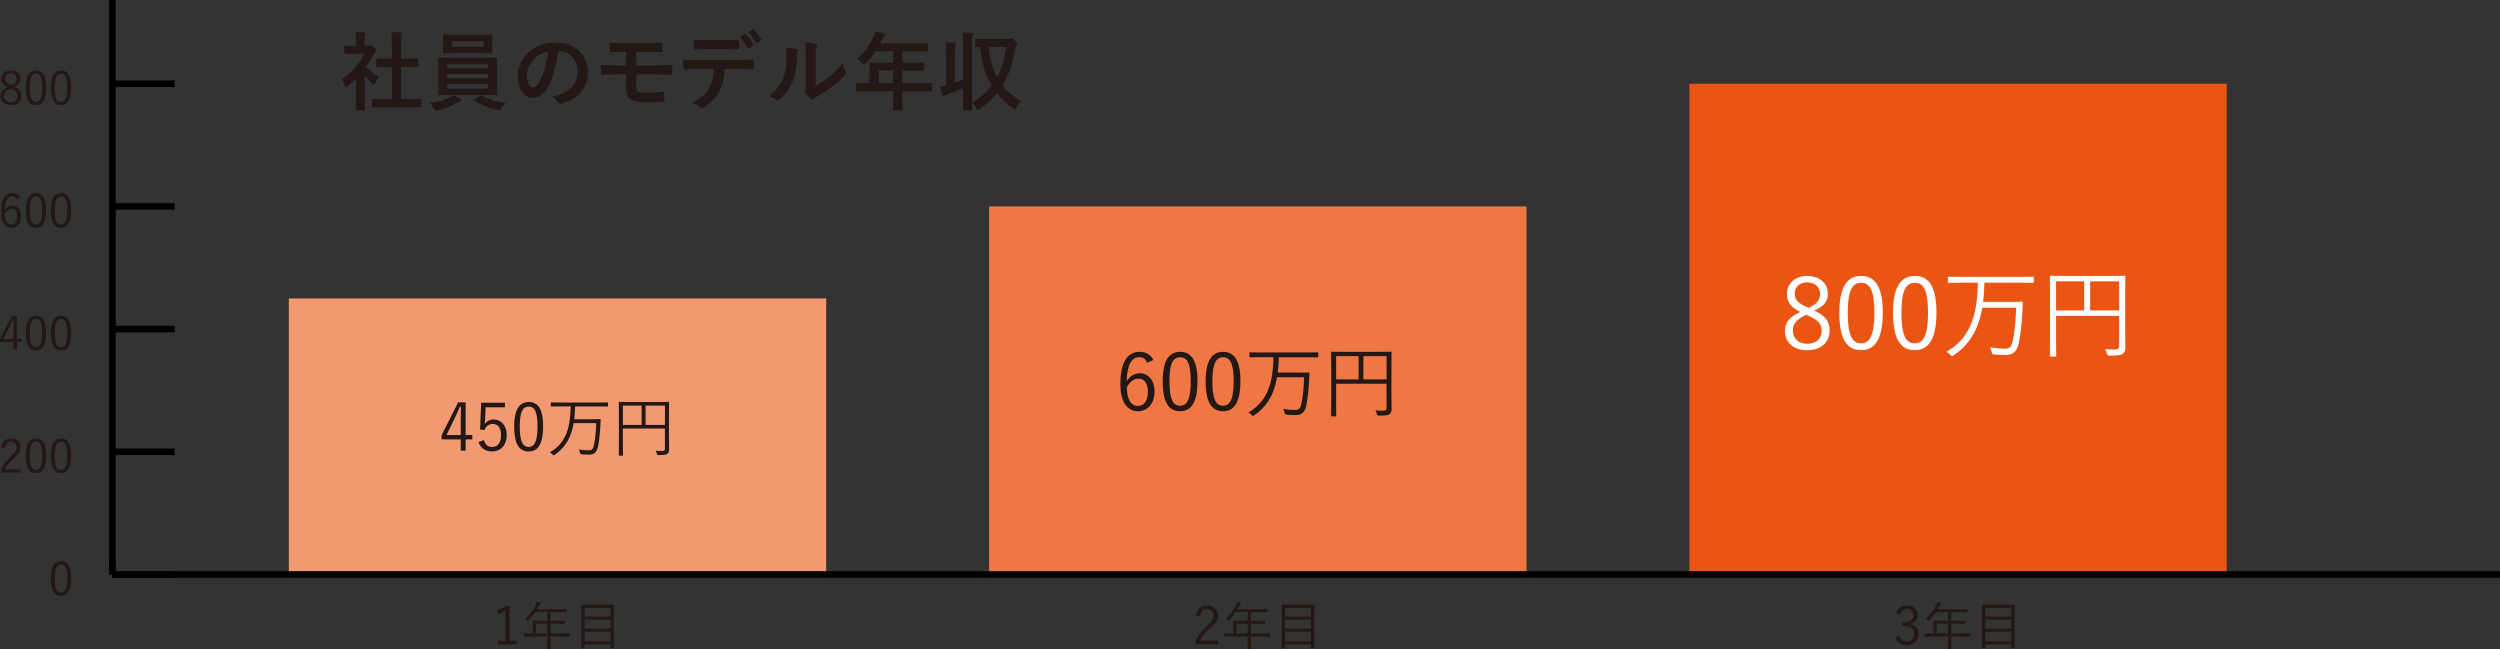 <?xml version="1.0" encoding="UTF-8"?>
<svg id="Layer_2" data-name="Layer 2" xmlns="http://www.w3.org/2000/svg" viewBox="0 0 668.4 173.54">
  <rect x="0" y="0" width="668.4" height="173.54" fill="#333333" stroke="none"/>
  <defs>
    <style>
      .cls-1 {
        fill: #ea5514;
      }

      .cls-2 {
        fill: #fff;
      }

      .cls-3 {
        fill: #f39972;
      }

      .cls-4 {
        fill: #ee7743;
      }

      .cls-5 {
        fill: #231815;
      }

      .cls-6 {
        fill: none;
        stroke: #000;
        stroke-miterlimit: 10;
        stroke-width: 1.76px;
      }
    </style>
  </defs>
  <g id="header">
    <g>
      <g>
        <path class="cls-5" d="M95.17,21.11c-.71,.69-1.42,1.33-2.18,1.9-.23,.18-.37,.3-.48,.3-.14,0-.23-.18-.37-.53-.23-.64-.5-1.24-.8-1.63,2.68-1.7,4.84-4.17,5.99-6.79h-2.59c-1.74,0-2.29,.05-2.43,.05-.23,0-.25-.02-.25-.25v-1.7c0-.23,.02-.25,.25-.25,.14,0,.69,.05,2.43,.05h.44v-.94c0-1.22-.02-1.95-.18-2.8,.87,.02,1.56,.07,2.39,.16,.23,.02,.37,.14,.37,.23,0,.21-.07,.32-.14,.48-.14,.28-.14,.67-.14,1.83v1.03h.96c.21,0,.32-.02,.44-.09,.09-.05,.18-.09,.25-.09,.14,0,.37,.14,.85,.6,.44,.44,.62,.67,.62,.83,0,.11-.05,.23-.23,.37-.21,.21-.34,.32-.53,.67-.55,1.17-1.22,2.29-1.95,3.35,.89,1.03,1.97,1.86,3.37,2.68-.34,.37-.67,.92-.92,1.49-.16,.34-.28,.5-.44,.5-.11,0-.25-.09-.46-.28-.73-.67-1.4-1.4-1.97-2.13v6.44c0,1.7,.05,2.59,.05,2.71,0,.23-.02,.25-.28,.25h-1.83c-.25,0-.28-.02-.28-.25,0-.14,.05-1.01,.05-2.71v-5.48Zm7.66,7.57c-2.18,0-2.94,.05-3.07,.05-.23,0-.25-.02-.25-.25v-1.81c0-.23,.02-.25,.25-.25,.14,0,.89,.05,3.07,.05h1.93v-8.58h-1.03c-2.04,0-2.75,.02-2.89,.02-.21,0-.23,0-.23-.23v-1.81c0-.23,.02-.23,.23-.23,.14,0,.85,.02,2.89,.02h1.03v-3.65c0-1.63-.02-2.41-.18-3.46,.87,.02,1.74,.07,2.55,.16,.21,.02,.37,.11,.37,.23,0,.18-.02,.3-.11,.48-.14,.28-.18,.85-.18,2.52v3.72h1.44c2.04,0,2.75-.02,2.89-.02,.23,0,.25,0,.25,.23v1.81c0,.23-.02,.23-.25,.23-.14,0-.85-.02-2.89-.02h-1.44v8.58h2.09c2.18,0,2.91-.05,3.05-.05,.25,0,.28,.02,.28,.25v1.81c0,.23-.02,.25-.28,.25-.14,0-.87-.05-3.05-.05h-6.44Z"/>
        <path class="cls-5" d="M121.3,25.42c.76,.34,1.33,.73,1.77,1.03,.23,.16,.3,.23,.3,.37,0,.16-.14,.28-.37,.32s-.46,.18-.89,.41c-1.19,.71-3.12,1.51-5.11,1.97-.23,.05-.37,.09-.48,.09-.25,0-.32-.16-.55-.62-.28-.53-.71-1.1-1.05-1.44,1.97-.25,3.88-.8,5.11-1.42,.32-.14,.83-.41,1.15-.71h-.55c-2.25,0-3.05,.05-3.19,.05-.25,0-.28-.02-.28-.25,0-.14,.05-.83,.05-2.41v-4.77c0-1.61-.05-2.29-.05-2.43,0-.23,.02-.25,.28-.25,.14,0,.94,.05,3.19,.05h8.85c2.25,0,3.05-.05,3.19-.05,.23,0,.25,.02,.25,.25,0,.14-.05,.83-.05,2.43v4.77c0,1.58,.05,2.29,.05,2.41,0,.23-.02,.25-.25,.25-.14,0-.94-.05-3.19-.05h-8.16Zm7.02-16.15c2.18,0,2.94-.05,3.07-.05,.23,0,.25,.02,.25,.25,0,.14-.05,.53-.05,1.54v1.49c0,.99,.05,1.38,.05,1.51,0,.23-.02,.25-.25,.25-.14,0-.89-.05-3.07-.05h-6.54c-2.18,0-2.91,.05-3.07,.05-.23,0-.25-.02-.25-.25,0-.16,.05-.53,.05-1.51v-1.49c0-1.01-.05-1.4-.05-1.54,0-.23,.02-.25,.25-.25,.16,0,.89,.05,3.07,.05h6.54Zm-8.76,8.99h10.94v-1.12h-10.94v1.12Zm10.94,2.66v-1.15h-10.94v1.15h10.94Zm0,1.54h-10.94v1.19h10.94v-1.19Zm-1.28-11.4h-8.33v1.44h8.33v-1.44Zm-.8,14.54c.11-.09,.21-.14,.3-.14,.05,0,.09,.02,.18,.07,1.72,1.01,3.83,1.7,6.31,2.02-.39,.37-.8,.89-1.12,1.4-.28,.44-.37,.6-.6,.6-.11,0-.25-.05-.48-.09-2.29-.53-4.45-1.44-6.08-2.55-.09-.07-.14-.11-.14-.18s.07-.14,.23-.23l1.4-.89Z"/>
        <path class="cls-5" d="M149.24,13.66c-.53,3.9-1.49,7.48-2.87,9.88-.99,1.72-2.18,2.64-3.9,2.64-2.02,0-4.06-2.16-4.06-5.89,0-2.2,.94-4.31,2.59-5.96,1.93-1.93,4.36-2.94,7.45-2.94,5.5,0,8.74,3.39,8.74,7.96,0,4.27-2.41,6.95-7.06,8.35-.48,.14-.69,.05-.99-.41-.25-.39-.73-.92-1.61-1.44,3.88-.92,6.93-2.52,6.93-6.86,0-2.73-2.06-5.32-5.14-5.32h-.09Zm-6.58,2.22c-1.1,1.24-1.79,2.77-1.79,4.24,0,2.11,.85,3.28,1.56,3.28,.6,0,1.1-.3,1.72-1.4,1.01-1.86,2.04-5.16,2.43-8.21-1.61,.32-2.89,.96-3.92,2.09Z"/>
        <path class="cls-5" d="M170.12,17.51h4.27c1.72,0,3.58-.05,5.05-.11,.21,0,.25,.11,.28,.41,.05,.55,.05,1.17,0,1.72-.02,.39-.09,.44-.44,.41-1.61-.02-3.37-.05-4.88-.05h-4.29v3.46c0,.71,.21,1.06,.62,1.22,.48,.16,1.17,.25,2.5,.25s3-.09,4.04-.28c.21,0,.28,.09,.28,.34,.05,.41,.07,1.1,.07,1.81,0,.39-.11,.46-.46,.48-.83,.11-2.41,.21-4.27,.21-2,0-3.12-.23-3.97-.62-1.05-.48-1.51-1.35-1.51-2.8v-4.08h-1.47c-2.02,0-3.72,.07-4.77,.11-.3,.02-.37-.14-.39-.44-.09-.5-.11-1.42-.16-2.18,1.4,.11,3.21,.14,5.34,.14h1.44v-3.62c-2.2,0-3.19,0-3.99,.05-.3,0-.39-.11-.39-.41-.07-.69-.09-1.42-.09-2.13,1.1,.09,2.91,.11,4.68,.11h4.63c1.81,0,3.28-.05,4.52-.09,.28,0,.34,.11,.34,.39,.02,.55,.05,1.15,.05,1.7,0,.32-.11,.41-.48,.39-1.35,0-2.91-.02-4.43-.02h-2.11v3.62Z"/>
        <path class="cls-5" d="M193.74,18.45c-.14,2.57-.46,4.1-1.35,5.85-.92,1.79-2.57,3.46-4.04,4.33-.25,.16-.48,.27-.69,.27-.16,0-.32-.07-.48-.23-.46-.46-1.24-.92-2.04-1.22,2.25-1.22,3.6-2.34,4.56-4.08,.85-1.51,1.08-2.75,1.17-4.93h-4.36c-1.15,0-2.27,.07-3.44,.14-.21,.02-.28-.14-.3-.44-.11-.64-.18-1.51-.18-2.2,1.28,.11,2.57,.11,3.9,.11h10.3c1.79,0,3.12-.05,4.47-.14,.23,0,.25,.14,.25,.46,.02,.3,.02,1.47,0,1.77,0,.3-.14,.39-.34,.39-1.19-.05-2.78-.09-4.36-.09h-3.07Zm-4.54-5.32c-1.05,0-1.97,.05-3.26,.09-.3,0-.37-.11-.39-.39-.07-.55-.09-1.38-.16-2.2,1.61,.09,2.78,.11,3.81,.11h4.22c1.28,0,2.73-.02,3.88-.09,.23,0,.28,.14,.28,.44,.05,.55,.05,1.12,0,1.67,0,.32-.05,.44-.3,.44-1.24-.05-2.59-.07-3.85-.07h-4.22Zm9.86-3.99c.11-.07,.21-.05,.32,.07,.67,.62,1.4,1.63,1.95,2.66,.07,.14,.07,.25-.11,.37l-1.03,.62c-.16,.09-.28,.05-.37-.11-.6-1.12-1.24-2.06-2.06-2.87l1.31-.73Zm2.18-1.28c.14-.09,.21-.05,.32,.07,.78,.73,1.51,1.72,1.95,2.57,.07,.14,.09,.28-.11,.41l-.96,.62c-.21,.11-.32,.02-.39-.11-.53-1.03-1.17-1.97-2.04-2.84l1.24-.71Z"/>
        <path class="cls-5" d="M212.99,13.17c.39,.11,.44,.39,.3,.71-.25,.5-.28,1.01-.28,1.56-.05,2.87-.48,5.05-1.24,6.74-.6,1.4-1.61,2.89-3.26,4.31-.23,.18-.41,.3-.6,.3-.14,0-.28-.07-.44-.18-.57-.39-1.12-.67-1.95-.96,1.79-1.35,3-2.75,3.81-4.56,.64-1.56,.94-2.82,.96-6.49,0-.87-.05-1.24-.23-1.93,1.31,.16,2.36,.32,2.91,.5Zm5.09,9.7c1.12-.6,2.18-1.31,3.26-2.13,1.38-1.05,2.73-2.27,4.01-3.9,.09,.8,.32,1.56,.71,2.32,.07,.16,.14,.27,.14,.39,0,.16-.09,.32-.34,.57-1.15,1.17-2.2,2.11-3.39,3-1.19,.92-2.48,1.81-4.08,2.75-.41,.27-.46,.32-.67,.48-.14,.11-.3,.18-.46,.18-.14,0-.3-.07-.48-.18-.5-.34-1.03-.94-1.38-1.4-.14-.21-.21-.34-.21-.48,0-.11,.02-.21,.09-.34,.16-.3,.14-.57,.14-1.74v-7.18c0-2,0-2.94-.23-3.99,.92,.11,2.18,.28,2.87,.48,.3,.07,.41,.21,.41,.39,0,.14-.07,.34-.18,.57-.21,.44-.21,.89-.21,2.55v7.66Z"/>
        <path class="cls-5" d="M231.92,24.41c-2.02,0-2.73,.05-2.87,.05-.23,0-.25-.02-.25-.25v-1.81c0-.21,.02-.23,.25-.23,.14,0,.85,.05,2.87,.05h.55v-3.21c0-1.31-.05-1.93-.05-2.06,0-.23,.02-.25,.28-.25,.14,0,.92,.05,3.14,.05h2.94v-3.05h-4.7c-.76,1.15-1.65,2.25-2.68,3.28-.23,.25-.37,.37-.48,.37s-.23-.14-.46-.44c-.44-.6-.85-.96-1.28-1.24,1.9-1.65,3.3-3.55,4.24-5.55,.28-.57,.48-1.12,.6-1.67,.83,.16,1.58,.32,2.2,.5,.28,.09,.41,.21,.41,.39s-.11,.28-.28,.44c-.18,.16-.34,.34-.57,.83l-.46,.99h9.47c2.22,0,3-.05,3.14-.05,.23,0,.25,.02,.25,.25v1.7c0,.23-.02,.25-.25,.25-.14,0-.92-.05-3.14-.05h-3.53v3.05h2.45c2.25,0,3-.05,3.14-.05,.21,0,.23,.02,.23,.25v1.72c0,.23-.02,.25-.23,.25-.14,0-.89-.05-3.14-.05h-2.45v3.35h4.86c2.02,0,2.73-.05,2.87-.05,.23,0,.25,.02,.25,.23v1.81c0,.23-.02,.25-.25,.25-.14,0-.85-.05-2.87-.05h-4.86v1.12c0,2.41,.05,3.62,.05,3.74,0,.23-.02,.25-.25,.25h-2.04c-.25,0-.28-.02-.28-.25,0-.14,.05-1.33,.05-3.74v-1.12h-6.86Zm6.86-2.2v-3.35h-3.88v3.35h3.88Z"/>
        <path class="cls-5" d="M257.47,12.12c0-1.63-.02-2.34-.18-3.46,.89,.02,1.72,.07,2.5,.16,.23,.02,.37,.11,.37,.23,0,.16-.07,.3-.11,.46-.14,.3-.16,.87-.16,2.55v13.23c0,2.57,.05,3.85,.05,3.99,0,.23-.02,.25-.25,.25h-2c-.23,0-.25-.02-.25-.25,0-.14,.05-1.42,.05-3.97v-1.77c-1.26,.57-2.59,1.1-3.94,1.58-.41,.14-.76,.3-.92,.41-.14,.11-.23,.16-.34,.16s-.21-.09-.3-.32c-.21-.6-.44-1.33-.67-2.2,.6-.09,1.1-.18,1.65-.32V14.78c0-1.63-.05-2.34-.18-3.49,.87,.02,1.63,.07,2.43,.16,.21,.02,.34,.11,.34,.25,0,.16-.07,.3-.11,.48-.11,.28-.16,.85-.16,2.55v7.38c.76-.28,1.47-.53,2.2-.85V12.12Zm11.95-1.7c.44,0,.62-.02,.73-.09,.11-.07,.23-.09,.34-.09,.16,0,.39,.16,.96,.76,.39,.39,.5,.64,.5,.8s-.09,.41-.21,.55c-.18,.23-.34,.73-.48,1.47-.64,3.51-1.65,6.47-3.23,9.04,1.24,1.56,2.84,2.94,4.88,4.17-.44,.48-.83,1.05-1.12,1.67-.16,.34-.28,.5-.41,.5-.11,0-.25-.09-.48-.23-1.72-1.22-3.16-2.55-4.36-4.04-1.24,1.54-2.75,2.91-4.56,4.2-.25,.16-.41,.25-.55,.25-.18,0-.3-.18-.46-.55-.25-.57-.62-1.05-1.05-1.42,2.18-1.31,3.88-2.8,5.21-4.49-1.7-2.8-2.68-6.15-3.07-10.32-.71,0-1.01,.02-1.08,.02-.25,0-.28-.02-.28-.28v-1.72c0-.23,.02-.25,.28-.25,.11,0,.78,.05,2.78,.05h5.66Zm-5.05,2.16c.32,3.23,1.01,5.85,2.2,8.1,1.26-2.32,2-5,2.45-8.1h-4.66Z"/>
      </g>
      <line class="cls-6" x1="30.05" y1="153.59" x2="30.05" y2="149.49"/>
      <g>
        <g>
          <path class="cls-5" d="M19.02,154.61c0,3.28-.96,4.68-2.72,4.68s-2.71-1.38-2.71-4.66,1-4.61,2.73-4.61,2.69,1.32,2.69,4.59Zm-4.38,.01c0,2.77,.54,3.82,1.66,3.82s1.67-1.05,1.67-3.82-.53-3.74-1.64-3.74-1.68,.96-1.68,3.74Z"/>
          <g>
            <path class="cls-5" d="M.3,119.63c.26-1.57,1.3-2.4,2.68-2.4,1.47,0,2.51,.87,2.51,2.34,0,.99-.37,1.73-1.87,3.04-1.33,1.17-1.97,1.98-2.37,2.88H5.51v.85H.23v-.77c.51-1.2,1.3-2.26,2.64-3.51,1.27-1.19,1.56-1.71,1.56-2.5,0-.91-.59-1.48-1.46-1.48s-1.5,.59-1.66,1.78l-1.01-.23Z"/>
            <path class="cls-5" d="M12.33,121.81c0,3.28-.96,4.68-2.72,4.68s-2.71-1.38-2.71-4.66,1-4.61,2.73-4.61,2.69,1.32,2.69,4.59Zm-4.38,.01c0,2.77,.54,3.82,1.66,3.82s1.67-1.05,1.67-3.82-.53-3.74-1.64-3.74-1.68,.96-1.68,3.74Z"/>
            <path class="cls-5" d="M19.02,121.81c0,3.28-.96,4.68-2.72,4.68s-2.71-1.38-2.71-4.66,1-4.61,2.73-4.61,2.69,1.32,2.69,4.59Zm-4.38,.01c0,2.77,.54,3.82,1.66,3.82s1.67-1.05,1.67-3.82-.53-3.74-1.64-3.74-1.68,.96-1.68,3.74Z"/>
          </g>
          <g>
            <path class="cls-5" d="M4.51,90.62h1.25v.82h-1.25v2.1h-.93v-2.1H0v-.77l3.1-6.18h1.41v6.13Zm-.93-3.14c0-.72,.02-1.37,.05-2.18h-.21c-.3,.68-.56,1.31-.87,1.94l-1.64,3.37H3.58v-3.14Z"/>
            <path class="cls-5" d="M12.33,89.01c0,3.28-.96,4.68-2.72,4.68s-2.71-1.38-2.71-4.66,1-4.61,2.73-4.61,2.69,1.32,2.69,4.59Zm-4.38,.01c0,2.77,.54,3.82,1.66,3.82s1.67-1.05,1.67-3.82-.53-3.74-1.64-3.74-1.68,.96-1.68,3.74Z"/>
            <path class="cls-5" d="M19.02,89.01c0,3.28-.96,4.68-2.72,4.68s-2.71-1.38-2.71-4.66,1-4.61,2.73-4.61,2.69,1.32,2.69,4.59Zm-4.38,.01c0,2.77,.54,3.82,1.66,3.82s1.67-1.05,1.67-3.82-.53-3.74-1.64-3.74-1.68,.96-1.68,3.74Z"/>
          </g>
          <g>
            <path class="cls-5" d="M4.47,53.33c-.22-.62-.66-.88-1.19-.88-1.29,0-1.94,1.27-1.99,3.77,.52-.85,1.25-1.26,2.03-1.26,1.35,0,2.31,1.1,2.31,2.84,0,1.92-1.09,3.09-2.58,3.09-1.59,0-2.74-1.32-2.74-4.23,0-3.54,1.16-5.04,3-5.04,1.04,0,1.76,.48,2.14,1.27l-.98,.43Zm-1.42,6.74c.95,0,1.54-.78,1.54-2.24,0-1.29-.56-2.03-1.47-2.03-.68,0-1.3,.42-1.8,1.35,0,2.03,.72,2.92,1.73,2.92Z"/>
            <path class="cls-5" d="M12.33,56.21c0,3.28-.96,4.68-2.72,4.68s-2.71-1.38-2.71-4.66,1-4.61,2.73-4.61,2.69,1.32,2.69,4.59Zm-4.38,.01c0,2.77,.54,3.82,1.66,3.82s1.67-1.05,1.67-3.82-.53-3.74-1.64-3.74-1.68,.96-1.68,3.74Z"/>
            <path class="cls-5" d="M19.02,56.21c0,3.28-.96,4.68-2.72,4.68s-2.71-1.38-2.71-4.66,1-4.61,2.73-4.61,2.69,1.32,2.69,4.59Zm-4.38,.01c0,2.77,.54,3.82,1.66,3.82s1.67-1.05,1.67-3.82-.53-3.74-1.64-3.74-1.68,.96-1.68,3.74Z"/>
          </g>
          <g>
            <path class="cls-5" d="M5.69,25.63c0,1.53-1.12,2.46-2.79,2.46S.12,27.19,.12,25.67c0-1.06,.58-1.72,1.92-2.35-1.22-.61-1.67-1.29-1.67-2.27,0-1.26,1.03-2.22,2.53-2.22s2.57,.91,2.57,2.19c0,.99-.48,1.61-1.69,2.14,1.43,.66,1.92,1.37,1.92,2.48Zm-2.93-1.95c-1.19,.56-1.66,1.11-1.66,1.94,0,1,.69,1.67,1.79,1.67s1.8-.63,1.8-1.63c0-.79-.38-1.31-1.68-1.87l-.26-.11Zm.3-.88c1.11-.48,1.43-1,1.43-1.77,0-.84-.66-1.41-1.59-1.41s-1.56,.56-1.56,1.42c0,.69,.33,1.14,1.47,1.64l.25,.11Z"/>
            <path class="cls-5" d="M12.33,23.41c0,3.28-.96,4.68-2.72,4.68s-2.71-1.38-2.71-4.66,1-4.61,2.73-4.61,2.69,1.32,2.69,4.59Zm-4.38,.01c0,2.77,.54,3.82,1.66,3.82s1.67-1.05,1.67-3.82-.53-3.74-1.64-3.74-1.68,.96-1.68,3.74Z"/>
            <path class="cls-5" d="M19.02,23.41c0,3.28-.96,4.68-2.72,4.68s-2.71-1.38-2.71-4.66,1-4.61,2.73-4.61,2.69,1.32,2.69,4.59Zm-4.38,.01c0,2.77,.54,3.82,1.66,3.82s1.67-1.05,1.67-3.82-.53-3.74-1.64-3.74-1.68,.96-1.68,3.74Z"/>
          </g>
        </g>
        <line class="cls-6" x1="30.05" y1="153.59" x2="30.05"/>
        <g>
          <line class="cls-6" x1="30.05" y1="153.59" x2="46.68" y2="153.59"/>
          <line class="cls-6" x1="30.05" y1="120.79" x2="46.68" y2="120.79"/>
          <line class="cls-6" x1="30.05" y1="87.99" x2="46.68" y2="87.99"/>
          <line class="cls-6" x1="30.05" y1="55.19" x2="46.68" y2="55.19"/>
          <line class="cls-6" x1="30.05" y1="22.39" x2="46.68" y2="22.39"/>
        </g>
      </g>
      <g>
        <path class="cls-5" d="M136.23,171.33h1.92v.95h-5.1v-.95h2.05v-8.16c-.54,.37-1.24,.72-2.03,1.02l-.2-1.03c.86-.28,1.68-.72,2.4-1.21h.96v9.39Z"/>
        <path class="cls-5" d="M152.33,170.08c0,.1-.01,.11-.11,.11-.07,0-.52-.03-1.85-.03h-3.18v.95c0,1.57,.03,2.26,.03,2.33,0,.1-.01,.1-.1,.1h-.71c-.11,0-.13,0-.13-.1,0-.08,.03-.76,.03-2.33v-.95h-4.29c-1.33,0-1.78,.03-1.85,.03-.1,0-.11-.01-.11-.11v-.64c0-.1,.01-.11,.11-.11,.07,0,.52,.03,1.85,.03h.42v-2.07c0-.82-.03-1.14-.03-1.23,0-.1,.01-.11,.11-.11,.07,0,.56,.03,1.98,.03h1.81v-2.33h-3.22c-.49,.75-1.07,1.47-1.79,2.19-.08,.1-.14,.16-.18,.16s-.1-.06-.2-.17c-.14-.17-.31-.3-.48-.38,1.34-1.21,2.19-2.44,2.77-3.71,.16-.35,.25-.65,.3-.93,.35,.08,.64,.18,.88,.27,.1,.04,.14,.1,.14,.18s-.04,.13-.13,.2c-.11,.08-.21,.21-.35,.51-.16,.31-.31,.62-.48,.92h5.94c1.41,0,1.89-.03,1.96-.03,.1,0,.11,.01,.11,.11v.61c0,.1-.01,.11-.11,.11-.07,0-.55-.03-1.96-.03h-2.31v2.33h1.71c1.41,0,1.88-.03,1.96-.03s.1,.01,.1,.11v.61c0,.1-.01,.11-.1,.11s-.55-.03-1.96-.03h-1.71v2.61h3.18c1.33,0,1.78-.03,1.85-.03,.1,0,.11,.01,.11,.11v.64Zm-6.01-3.33h-3.01v2.61h3.01v-2.61Z"/>
        <path class="cls-5" d="M164.13,168.17c0,4.18,.03,4.93,.03,5,0,.1-.01,.11-.11,.11h-.69c-.1,0-.11-.01-.11-.11v-.88h-6.92v.92c0,.1-.01,.11-.13,.11h-.68c-.1,0-.11-.01-.11-.11,0-.07,.03-.83,.03-5.01v-2.78c0-2.78-.03-3.56-.03-3.64,0-.1,.01-.11,.11-.11,.08,0,.58,.03,1.98,.03h4.56c1.41,0,1.91-.03,1.99-.03,.1,0,.11,.01,.11,.11,0,.07-.03,.85-.03,3.26v3.13Zm-.89-5.67h-6.92v2.36h6.92v-2.36Zm0,3.15h-6.92v2.44h6.92v-2.44Zm0,3.23h-6.92v2.61h6.92v-2.61Z"/>
      </g>
      <g>
        <path class="cls-5" d="M319.71,164.61c.3-1.79,1.48-2.74,3.06-2.74,1.68,0,2.87,.99,2.87,2.67,0,1.13-.42,1.98-2.13,3.47-1.52,1.34-2.24,2.26-2.71,3.29h4.86v.97h-6.03v-.88c.58-1.37,1.48-2.58,3.02-4.01,1.45-1.35,1.78-1.95,1.78-2.85,0-1.04-.68-1.69-1.67-1.69s-1.71,.68-1.89,2.03l-1.16-.27Z"/>
        <path class="cls-5" d="M339.59,170.08c0,.1-.01,.11-.11,.11-.07,0-.52-.03-1.85-.03h-3.18v.95c0,1.57,.03,2.26,.03,2.33,0,.1-.01,.1-.1,.1h-.71c-.11,0-.13,0-.13-.1,0-.08,.03-.76,.03-2.33v-.95h-4.29c-1.33,0-1.78,.03-1.85,.03-.1,0-.11-.01-.11-.11v-.64c0-.1,.01-.11,.11-.11,.07,0,.52,.03,1.85,.03h.42v-2.07c0-.82-.03-1.14-.03-1.23,0-.1,.01-.11,.11-.11,.07,0,.56,.03,1.98,.03h1.81v-2.33h-3.22c-.49,.75-1.07,1.47-1.79,2.19-.08,.1-.14,.16-.18,.16s-.1-.06-.2-.17c-.14-.17-.31-.3-.48-.38,1.34-1.21,2.19-2.44,2.77-3.71,.16-.35,.25-.65,.3-.93,.35,.08,.64,.18,.88,.27,.1,.04,.14,.1,.14,.18s-.04,.13-.13,.2c-.11,.08-.21,.21-.35,.51-.16,.31-.31,.62-.48,.92h5.94c1.41,0,1.89-.03,1.96-.03,.1,0,.11,.01,.11,.11v.61c0,.1-.01,.11-.11,.11-.07,0-.55-.03-1.96-.03h-2.31v2.33h1.71c1.41,0,1.88-.03,1.96-.03s.1,.01,.1,.11v.61c0,.1-.01,.11-.1,.11s-.55-.03-1.96-.03h-1.71v2.61h3.18c1.33,0,1.78-.03,1.85-.03,.1,0,.11,.01,.11,.11v.64Zm-6.01-3.33h-3.01v2.61h3.01v-2.61Z"/>
        <path class="cls-5" d="M351.39,168.17c0,4.18,.03,4.93,.03,5,0,.1-.01,.11-.11,.11h-.69c-.1,0-.11-.01-.11-.11v-.88h-6.92v.92c0,.1-.01,.11-.13,.11h-.68c-.1,0-.11-.01-.11-.11,0-.07,.03-.83,.03-5.01v-2.78c0-2.78-.03-3.56-.03-3.64,0-.1,.01-.11,.11-.11,.08,0,.58,.03,1.98,.03h4.56c1.41,0,1.91-.03,1.99-.03,.1,0,.11,.01,.11,.11,0,.07-.03,.85-.03,3.26v3.13Zm-.89-5.67h-6.92v2.36h6.92v-2.36Zm0,3.15h-6.92v2.44h6.92v-2.44Zm0,3.23h-6.92v2.61h6.92v-2.61Z"/>
      </g>
      <g>
        <path class="cls-5" d="M506.91,163.93c.45-1.34,1.55-2.06,2.95-2.06,1.68,0,2.88,1.03,2.88,2.51,0,1.24-.73,2.12-1.95,2.36v.13c1.35,.28,2.17,1.24,2.17,2.6,0,1.81-1.26,2.99-3.09,2.99-1.58,0-2.61-.62-3.15-2.05l1.13-.42c.38,1.09,1,1.51,2.02,1.51,1.13,0,1.88-.78,1.88-2.02,0-1.33-.75-2.1-2.31-2.1h-.79v-1h.71c1.45,0,2.19-.72,2.19-1.89,0-1.06-.72-1.65-1.69-1.65-.83,0-1.55,.48-1.81,1.48l-1.13-.38Z"/>
        <path class="cls-5" d="M526.82,170.08c0,.1-.01,.11-.11,.11-.07,0-.52-.03-1.85-.03h-3.18v.95c0,1.57,.03,2.26,.03,2.33,0,.1-.01,.1-.1,.1h-.71c-.11,0-.13,0-.13-.1,0-.08,.03-.76,.03-2.33v-.95h-4.29c-1.33,0-1.78,.03-1.85,.03-.1,0-.11-.01-.11-.11v-.64c0-.1,.01-.11,.11-.11,.07,0,.52,.03,1.85,.03h.42v-2.07c0-.82-.03-1.14-.03-1.23,0-.1,.01-.11,.11-.11,.07,0,.56,.03,1.98,.03h1.81v-2.33h-3.22c-.49,.75-1.07,1.47-1.79,2.19-.08,.1-.14,.16-.18,.16s-.1-.06-.2-.17c-.14-.17-.31-.3-.48-.38,1.34-1.21,2.19-2.44,2.77-3.71,.16-.35,.25-.65,.3-.93,.35,.08,.64,.18,.88,.27,.1,.04,.14,.1,.14,.18s-.04,.13-.13,.2c-.11,.08-.21,.21-.35,.51-.16,.31-.31,.62-.48,.92h5.94c1.41,0,1.89-.03,1.96-.03,.1,0,.11,.01,.11,.11v.61c0,.1-.01,.11-.11,.11-.07,0-.55-.03-1.96-.03h-2.31v2.33h1.71c1.41,0,1.88-.03,1.96-.03s.1,.01,.1,.11v.61c0,.1-.01,.11-.1,.11s-.55-.03-1.96-.03h-1.71v2.61h3.18c1.33,0,1.78-.03,1.85-.03,.1,0,.11,.01,.11,.11v.64Zm-6.01-3.33h-3.01v2.61h3.01v-2.61Z"/>
        <path class="cls-5" d="M538.62,168.17c0,4.18,.03,4.93,.03,5,0,.1-.01,.11-.11,.11h-.69c-.1,0-.11-.01-.11-.11v-.88h-6.92v.92c0,.1-.01,.11-.13,.11h-.68c-.1,0-.11-.01-.11-.11,0-.07,.03-.83,.03-5.01v-2.78c0-2.78-.03-3.56-.03-3.64,0-.1,.01-.11,.11-.11,.08,0,.58,.03,1.98,.03h4.56c1.41,0,1.91-.03,1.99-.03,.1,0,.11,.01,.11,.11,0,.07-.03,.85-.03,3.26v3.13Zm-.89-5.67h-6.92v2.36h6.92v-2.36Zm0,3.15h-6.92v2.44h6.92v-2.44Zm0,3.23h-6.92v2.61h6.92v-2.61Z"/>
      </g>
      <g>
        <rect class="cls-1" x="451.67" y="22.39" width="143.67" height="131.2"/>
        <g>
          <path class="cls-2" d="M489.16,88.36c0,3.28-2.41,5.27-5.98,5.27s-5.96-1.93-5.96-5.19c0-2.28,1.24-3.68,4.1-5.03-2.62-1.3-3.57-2.75-3.57-4.87,0-2.7,2.2-4.77,5.43-4.77s5.51,1.96,5.51,4.69c0,2.12-1.03,3.44-3.63,4.58,3.07,1.4,4.1,2.94,4.1,5.32Zm-6.27-4.18c-2.54,1.19-3.55,2.38-3.55,4.16,0,2.14,1.48,3.57,3.84,3.57s3.87-1.35,3.87-3.49c0-1.69-.82-2.81-3.6-4l-.56-.24Zm.64-1.88c2.38-1.03,3.07-2.14,3.07-3.79,0-1.8-1.4-3.02-3.42-3.02s-3.34,1.19-3.34,3.04c0,1.48,.71,2.44,3.15,3.52l.53,.24Z"/>
          <path class="cls-2" d="M503.38,83.59c0,7.02-2.06,10.03-5.82,10.03s-5.8-2.97-5.8-9.98,2.14-9.87,5.85-9.87,5.77,2.83,5.77,9.82Zm-9.37,.03c0,5.93,1.16,8.18,3.55,8.18s3.57-2.25,3.57-8.18-1.14-8.02-3.52-8.02-3.6,2.06-3.6,8.02Z"/>
          <path class="cls-2" d="M517.73,83.59c0,7.02-2.06,10.03-5.82,10.03s-5.8-2.97-5.8-9.98,2.14-9.87,5.85-9.87,5.77,2.83,5.77,9.82Zm-9.37,.03c0,5.93,1.16,8.18,3.55,8.18s3.57-2.25,3.57-8.18-1.14-8.02-3.52-8.02-3.6,2.06-3.6,8.02Z"/>
          <path class="cls-2" d="M543.74,75.41c0,.19-.03,.21-.21,.21-.13,0-.98-.05-3.47-.05h-9.5c-.05,1.88-.16,3.6-.37,5.14h7.15c2.33,0,3.1-.05,3.23-.05,.19,0,.24,.05,.24,.24-.05,.9-.08,1.77-.13,2.67-.16,3.44-.58,6.54-.93,8.1-.48,2.2-1.43,3.23-3.52,3.23-1.3,0-2.14-.03-3.1-.13q-.53-.05-.64-.61c-.11-.48-.24-.95-.42-1.32,1.51,.27,2.7,.37,4,.37s1.75-.66,2.04-2.04c.48-2.28,.77-4.47,.93-8.9h-9.05c-.4,2.2-.95,4.05-1.67,5.67-1.4,3.04-3.44,5.37-6.06,7.09-.19,.11-.29,.19-.37,.19-.13,0-.21-.11-.4-.34-.32-.34-.77-.66-1.11-.82,2.81-1.64,4.95-3.73,6.38-6.94,1.27-2.75,1.93-6.43,2.04-11.54h-4.34c-2.49,0-3.31,.05-3.47,.05-.19,0-.21-.03-.21-.21v-1.24c0-.19,.03-.21,.21-.21,.16,0,.98,.05,3.47,.05h15.62c2.49,0,3.34-.05,3.47-.05,.19,0,.21,.03,.21,.21v1.24Z"/>
          <path class="cls-2" d="M568.19,88.59c0,2.14,.05,3.39,.05,4.24s-.19,1.35-.69,1.75c-.45,.37-1.3,.5-3.55,.5q-.56,0-.69-.53c-.11-.45-.29-.87-.5-1.22,.82,.08,2.01,.11,2.57,.11,.93,0,1.19-.21,1.19-.98v-8.02h-16.86v6.04c0,3.12,.05,4.5,.05,4.63,0,.19-.03,.21-.21,.21h-1.3c-.19,0-.21-.03-.21-.21,0-.16,.05-1.51,.05-4.98v-11.17c0-3.47-.05-4.87-.05-5,0-.21,.03-.24,.21-.24,.16,0,1.06,.05,3.73,.05h12.34c2.65,0,3.57-.05,3.71-.05,.19,0,.21,.03,.21,.24,0,.13-.05,1.67-.05,5.06v9.58Zm-10.96-13.37h-7.52v7.76h7.52v-7.76Zm9.35,0h-7.76v7.76h7.76v-7.76Z"/>
        </g>
      </g>
      <g>
        <rect class="cls-4" x="264.45" y="55.19" width="143.67" height="98.4"/>
        <g>
          <path class="cls-5" d="M306.68,96.99c-.38-1.06-1.12-1.5-2.03-1.5-2.2,0-3.33,2.18-3.41,6.46,.89-1.46,2.14-2.16,3.47-2.16,2.31,0,3.96,1.89,3.96,4.87,0,3.28-1.86,5.29-4.43,5.29-2.73,0-4.7-2.27-4.7-7.24,0-6.06,1.99-8.64,5.15-8.64,1.78,0,3.01,.83,3.66,2.18l-1.67,.74Zm-2.44,11.54c1.63,0,2.65-1.33,2.65-3.83,0-2.2-.95-3.47-2.52-3.47-1.16,0-2.22,.72-3.09,2.31,0,3.47,1.23,5,2.97,5Z"/>
          <path class="cls-5" d="M320.16,101.92c0,5.61-1.65,8.03-4.66,8.03s-4.64-2.37-4.64-7.98,1.72-7.9,4.68-7.9,4.62,2.27,4.62,7.86Zm-7.5,.02c0,4.74,.93,6.54,2.84,6.54s2.86-1.8,2.86-6.54-.91-6.42-2.82-6.42-2.88,1.65-2.88,6.42Z"/>
          <path class="cls-5" d="M331.64,101.92c0,5.61-1.65,8.03-4.66,8.03s-4.64-2.37-4.64-7.98,1.72-7.9,4.68-7.9,4.62,2.27,4.62,7.86Zm-7.5,.02c0,4.74,.93,6.54,2.84,6.54s2.86-1.8,2.86-6.54-.91-6.42-2.82-6.42-2.88,1.65-2.88,6.42Z"/>
          <path class="cls-5" d="M352.45,95.38c0,.15-.02,.17-.17,.17-.11,0-.78-.04-2.77-.04h-7.6c-.04,1.5-.13,2.88-.3,4.11h5.72c1.86,0,2.48-.04,2.58-.04,.15,0,.19,.04,.19,.19-.04,.72-.06,1.42-.11,2.14-.13,2.75-.47,5.23-.74,6.48-.38,1.76-1.14,2.58-2.82,2.58-1.04,0-1.72-.02-2.48-.11q-.42-.04-.51-.49c-.08-.38-.19-.76-.34-1.06,1.21,.21,2.16,.3,3.2,.3s1.4-.53,1.63-1.63c.38-1.82,.61-3.58,.74-7.12h-7.24c-.32,1.76-.76,3.24-1.33,4.53-1.12,2.44-2.75,4.3-4.85,5.68-.15,.08-.23,.15-.3,.15-.11,0-.17-.08-.32-.28-.25-.28-.61-.53-.89-.66,2.24-1.31,3.96-2.99,5.1-5.55,1.02-2.2,1.55-5.15,1.63-9.23h-3.47c-1.99,0-2.65,.04-2.77,.04-.15,0-.17-.02-.17-.17v-1c0-.15,.02-.17,.17-.17,.13,0,.78,.04,2.77,.04h12.5c1.99,0,2.67-.04,2.77-.04,.15,0,.17,.02,.17,.17v1Z"/>
          <path class="cls-5" d="M372.01,105.92c0,1.72,.04,2.71,.04,3.39s-.15,1.08-.55,1.4c-.36,.3-1.04,.4-2.84,.4q-.44,0-.55-.42c-.08-.36-.23-.7-.4-.97,.66,.06,1.61,.08,2.05,.08,.74,0,.95-.17,.95-.78v-6.42h-13.49v4.83c0,2.5,.04,3.6,.04,3.71,0,.15-.02,.17-.17,.17h-1.04c-.15,0-.17-.02-.17-.17,0-.13,.04-1.21,.04-3.98v-8.94c0-2.77-.04-3.9-.04-4,0-.17,.02-.19,.17-.19,.13,0,.85,.04,2.99,.04h9.87c2.12,0,2.86-.04,2.97-.04,.15,0,.17,.02,.17,.19,0,.11-.04,1.33-.04,4.04v7.67Zm-8.77-10.7h-6.01v6.21h6.01v-6.21Zm7.48,0h-6.21v6.21h6.21v-6.21Z"/>
        </g>
      </g>
      <g>
        <rect class="cls-3" x="77.22" y="79.79" width="143.67" height="73.8"/>
        <g>
          <path class="cls-5" d="M124.5,116.31h1.78v1.16h-1.78v3h-1.32v-3h-5.12v-1.09l4.43-8.82h2.01v8.75Zm-1.32-4.48c0-1.02,.04-1.96,.07-3.1h-.3c-.42,.97-.79,1.87-1.23,2.77l-2.35,4.82h3.81v-4.48Z"/>
          <path class="cls-5" d="M135.01,108.9h-5.17l-.14,3.05c-.02,.46-.07,1.02-.11,1.46,.48-.76,1.38-1.27,2.38-1.27,1.98,0,3.51,1.64,3.51,4.15,0,2.77-1.69,4.41-3.86,4.41-1.82,0-3.1-.83-3.67-2.5l1.43-.53c.34,1.25,1.09,1.83,2.22,1.83,1.43,0,2.36-1.16,2.36-3.16s-.86-3-2.24-3c-.99,0-1.82,.6-2.17,1.66l-1.2-.18,.3-7.14h6.35v1.22Z"/>
          <path class="cls-5" d="M145.21,114.02c0,4.67-1.38,6.69-3.88,6.69s-3.86-1.98-3.86-6.65,1.43-6.58,3.9-6.58,3.85,1.89,3.85,6.54Zm-6.24,.02c0,3.95,.78,5.45,2.36,5.45s2.38-1.5,2.38-5.45-.76-5.34-2.35-5.34-2.4,1.38-2.4,5.34Z"/>
          <path class="cls-5" d="M162.55,108.57c0,.12-.02,.14-.14,.14-.09,0-.65-.04-2.31-.04h-6.33c-.04,1.25-.11,2.4-.25,3.42h4.76c1.55,0,2.06-.04,2.15-.04,.12,0,.16,.04,.16,.16-.04,.6-.05,1.18-.09,1.78-.11,2.29-.39,4.36-.62,5.4-.32,1.46-.95,2.15-2.35,2.15-.86,0-1.43-.02-2.06-.09q-.35-.04-.42-.41c-.07-.32-.16-.64-.28-.88,1.01,.18,1.8,.25,2.66,.25s1.16-.44,1.36-1.36c.32-1.52,.51-2.98,.62-5.93h-6.03c-.26,1.46-.64,2.7-1.11,3.77-.93,2.03-2.29,3.58-4.04,4.73-.12,.07-.19,.12-.25,.12-.09,0-.14-.07-.26-.23-.21-.23-.51-.44-.74-.55,1.87-1.09,3.3-2.49,4.25-4.62,.85-1.83,1.29-4.29,1.36-7.69h-2.89c-1.66,0-2.2,.04-2.31,.04-.12,0-.14-.02-.14-.14v-.83c0-.12,.02-.14,.14-.14,.11,0,.65,.04,2.31,.04h10.41c1.66,0,2.22-.04,2.31-.04,.12,0,.14,.02,.14,.14v.83Z"/>
          <path class="cls-5" d="M178.85,117.35c0,1.43,.04,2.26,.04,2.82s-.12,.9-.46,1.16c-.3,.25-.86,.33-2.36,.33q-.37,0-.46-.35c-.07-.3-.19-.58-.34-.81,.55,.05,1.34,.07,1.71,.07,.62,0,.79-.14,.79-.65v-5.34h-11.24v4.02c0,2.08,.04,3,.04,3.09,0,.12-.02,.14-.14,.14h-.86c-.12,0-.14-.02-.14-.14,0-.11,.04-1.01,.04-3.32v-7.44c0-2.31-.04-3.25-.04-3.33,0-.14,.02-.16,.14-.16,.11,0,.71,.04,2.49,.04h8.22c1.76,0,2.38-.04,2.47-.04,.12,0,.14,.02,.14,.16,0,.09-.04,1.11-.04,3.37v6.39Zm-7.3-8.91h-5.01v5.17h5.01v-5.17Zm6.23,0h-5.17v5.17h5.17v-5.17Z"/>
        </g>
      </g>
      <line class="cls-6" x1="30.05" y1="153.59" x2="668.4" y2="153.59"/>
    </g>
  </g>
</svg>